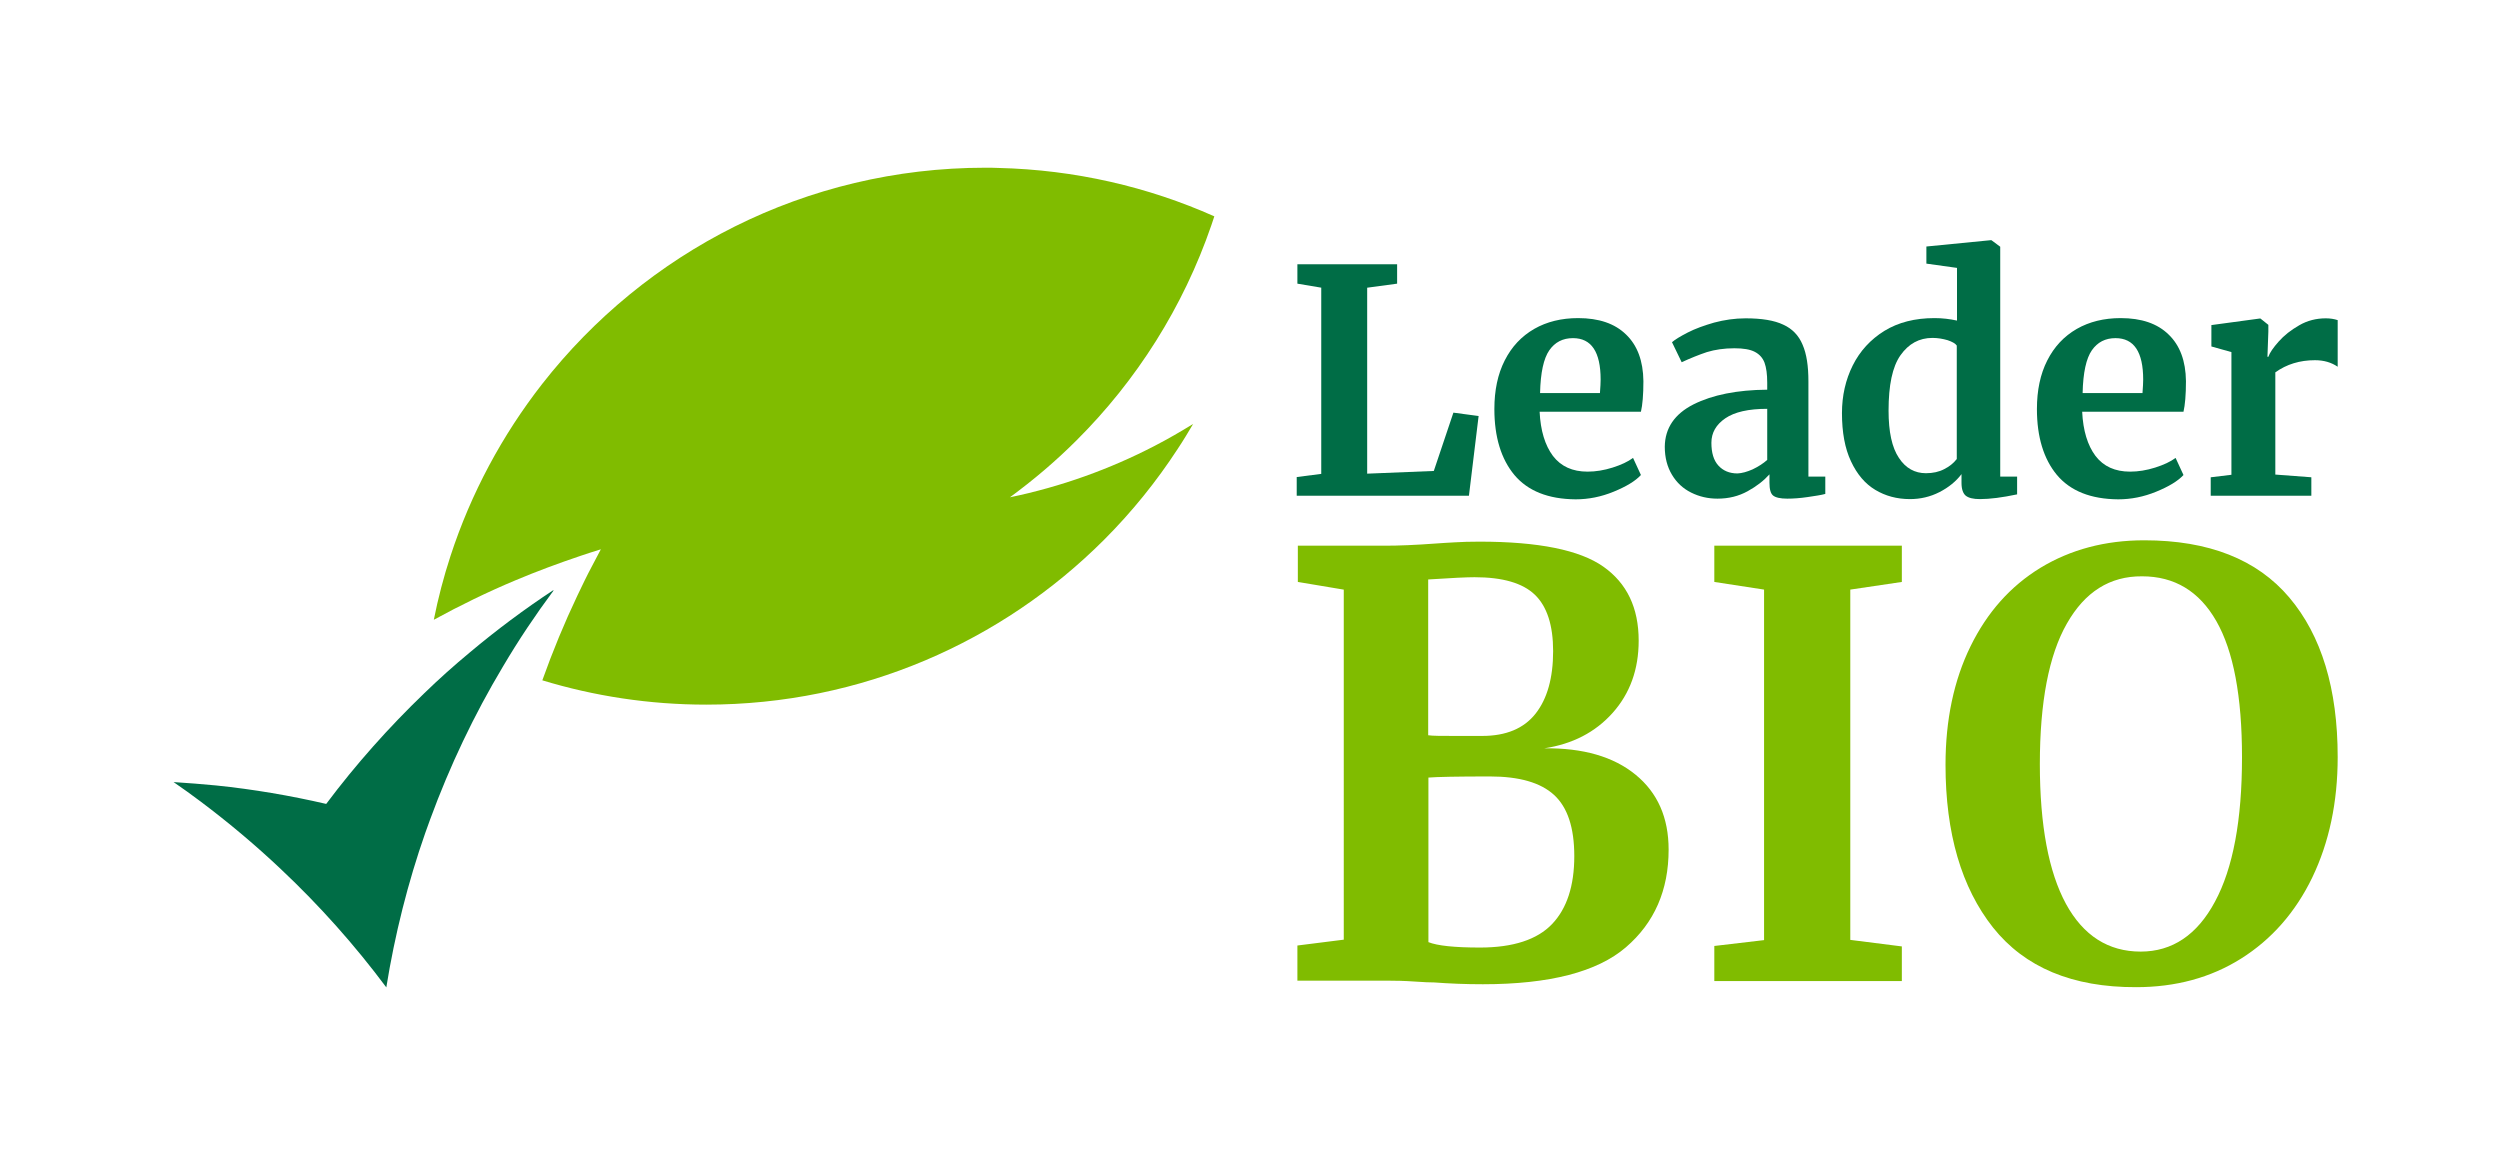 <?xml version="1.0" encoding="utf-8"?>
<!-- Generator: Adobe Illustrator 22.1.0, SVG Export Plug-In . SVG Version: 6.00 Build 0)  -->
<svg version="1.1" id="Layer_1" xmlns="http://www.w3.org/2000/svg" xmlns:xlink="http://www.w3.org/1999/xlink" x="0px" y="0px"
	 viewBox="0 0 1110.5 512" style="enable-background:new 0 0 1110.5 512;" xml:space="preserve">
<style type="text/css">
	.st0{fill:none;}
	.st1{fill:#80BC00;}
	.st2{fill:#006D46;}
</style>
<rect x="1.2" y="0" class="st0" width="1110.5" height="512"/>
<g id="initial_2_">
	<path class="st1" d="M478.2,195.6c-9.2,9.2-19.1,17.6-29.6,25.3c22.7-4.7,44.4-12.5,64.4-22.9c5.8-3,11.5-6.3,17-9.7
		c-2.2,3.7-4.4,7.4-6.8,11c-9.5,14.6-20.5,28.2-32.8,40.5c-45.2,45.2-107.7,73.2-176.7,73.2c-25.3,0-49.8-3.8-72.8-10.8
		c4.6-12.9,9.8-25.5,15.6-37.7c2.1-4.4,4.2-8.8,6.5-13.1c1.3-2.5,2.6-5,3.9-7.4c-3,0.9-6,1.9-9,2.9c-9.8,3.3-19.5,6.9-29,10.9
		c-12.4,5.2-24.5,11.1-36.2,17.5c1.9-9.6,4.4-19.1,7.4-28.3c9.1-27.9,23-53.7,40.7-76.4c45.7-58.5,116.9-96.1,196.9-96.1
		c1.9,0,3.8,0,5.7,0.1c34.1,0.8,66.6,8.4,96,21.5c-0.4,1.3-0.9,2.6-1.3,3.9C525.6,136.4,504.9,169,478.2,195.6z"/>
	<path class="st2" d="M245.9,262.3c-8.1,10.9-15.6,22.1-22.5,33.8c-12.8,21.4-23.6,44.1-32.3,67.8c-0.7,2-1.5,4.1-2.2,6.1
		c-7.7,22-13.5,45-17.3,68.6c-14-18.8-29.7-36.4-46.7-52.4c-11.3-10.7-23.2-20.7-35.7-30.1c-4-3-8-5.9-12.1-8.7
		c6.4,0.4,12.6,0.9,18.9,1.5c16.6,1.7,32.9,4.5,48.9,8.2c13.2-17.6,27.8-34,43.6-49.2c6.5-6.3,13.2-12.3,20.2-18.1
		c11.8-9.9,24.1-19.1,37-27.6C245.7,262.2,245.8,262.3,245.9,262.3z"/>
</g>
<g>
	<g>
		<path class="st2" d="M587,127.8l-10.7-1.8v-8.6h44.3v8.6l-13.3,1.8v82.6l29.6-1.2l8.7-25.9l11.2,1.5l-4.3,35.4h-76.5v-8.3
			l10.9-1.4V127.8z"/>
		<path class="st2" d="M672.7,211c-5.9-7.1-8.9-16.9-8.9-29.3c0-8.3,1.5-15.5,4.6-21.6c3.1-6.1,7.4-10.7,13.1-14
			c5.6-3.2,12.1-4.8,19.5-4.8c9.2,0,16.3,2.4,21.3,7.3c5,4.8,7.6,11.7,7.7,20.7c0,6.1-0.4,10.6-1.1,13.6h-45
			c0.4,8.4,2.4,14.9,5.9,19.6c3.6,4.7,8.7,7,15.4,7c3.6,0,7.3-0.6,11.1-1.8c3.8-1.2,6.8-2.6,9.1-4.3l3.5,7.6
			c-2.5,2.7-6.5,5.1-12.1,7.4c-5.6,2.3-11.2,3.4-16.9,3.4C687.7,221.7,678.7,218.1,672.7,211z M710.7,174.5c0.2-2.6,0.3-4.6,0.3-5.9
			c0-12.3-4.1-18.4-12.3-18.4c-4.5,0-8,1.8-10.5,5.4c-2.5,3.6-3.9,9.9-4.1,19H710.7z"/>
		<path class="st2" d="M752.3,179.6c8.4-4.2,19.3-6.4,32.7-6.5V170c0-3.8-0.4-6.7-1.2-8.9c-0.8-2.1-2.2-3.7-4.3-4.8
			c-2.1-1.1-5.1-1.6-9.1-1.6c-4.5,0-8.6,0.6-12.2,1.7c-3.6,1.2-7.3,2.7-11.2,4.5l-4.3-8.9c1.4-1.2,3.7-2.6,7-4.3
			c3.3-1.7,7.2-3.1,11.7-4.4c4.5-1.2,9.2-1.9,14-1.9c7.1,0,12.7,0.9,16.7,2.8c4,1.8,6.9,4.8,8.6,8.9c1.8,4.1,2.6,9.5,2.6,16.3v42.3
			h7.5v7.7c-1.8,0.5-4.5,0.9-7.9,1.4c-3.4,0.5-6.4,0.7-9,0.7c-3.1,0-5.2-0.5-6.3-1.4c-1.1-0.9-1.6-2.8-1.6-5.7v-3.7
			c-2.5,2.8-5.7,5.3-9.7,7.5c-4,2.2-8.4,3.3-13.4,3.3c-4.2,0-8.1-0.9-11.7-2.7c-3.6-1.8-6.4-4.4-8.5-7.9c-2.1-3.5-3.2-7.6-3.2-12.5
			C739.6,190.2,743.8,183.9,752.3,179.6z M778.5,208.5c2.5-1.2,4.7-2.6,6.5-4.2v-22.7c-8.3,0-14.5,1.4-18.6,4.2
			c-4.1,2.8-6.2,6.4-6.2,10.9c0,4.4,1,7.8,3.1,10.1c2.1,2.3,4.9,3.5,8.5,3.5C773.8,210.2,776,209.6,778.5,208.5z"/>
		<path class="st2" d="M833,217.6c-4.5-2.7-8.1-6.9-10.8-12.7c-2.7-5.7-4-12.9-4-21.4c0-7.7,1.6-14.8,4.8-21.2
			c3.2-6.4,7.9-11.5,14-15.3c6.2-3.8,13.6-5.7,22.3-5.7c3.5,0,6.8,0.4,10,1.1v-23.4l-13.6-1.9v-7.6l28.5-2.8h0.4l3.9,2.9v102.1h7.5
			v7.9c-6.6,1.4-12.1,2.1-16.5,2.1c-3,0-5-0.5-6.3-1.5c-1.2-1-1.9-2.9-1.9-5.7v-3.9c-2.4,3.2-5.7,5.9-9.8,8
			c-4.1,2.1-8.5,3.1-13.1,3.1C842.6,221.7,837.5,220.3,833,217.6z M863.6,208.4c2.4-1.2,4.2-2.7,5.6-4.5v-50.4
			c-0.6-0.9-2-1.7-4.1-2.4c-2.1-0.6-4.3-1-6.7-1c-5.9,0-10.6,2.6-14.2,7.7c-3.6,5.1-5.3,13.3-5.3,24.6c0,9.4,1.5,16.4,4.6,21
			c3,4.6,7.1,6.8,12,6.8C858.6,210.2,861.3,209.6,863.6,208.4z"/>
		<path class="st2" d="M913.7,211c-5.9-7.1-8.9-16.9-8.9-29.3c0-8.3,1.5-15.5,4.6-21.6c3.1-6.1,7.4-10.7,13.1-14
			c5.6-3.2,12.1-4.8,19.5-4.8c9.2,0,16.3,2.4,21.3,7.3c5,4.8,7.6,11.7,7.7,20.7c0,6.1-0.4,10.6-1.1,13.6h-45
			c0.4,8.4,2.4,14.9,5.9,19.6c3.6,4.7,8.7,7,15.4,7c3.6,0,7.3-0.6,11.1-1.8c3.8-1.2,6.8-2.6,9.1-4.3l3.5,7.6
			c-2.5,2.7-6.5,5.1-12.1,7.4c-5.6,2.3-11.2,3.4-16.9,3.4C928.7,221.7,919.7,218.1,913.7,211z M951.7,174.5c0.2-2.6,0.3-4.6,0.3-5.9
			c0-12.3-4.1-18.4-12.3-18.4c-4.5,0-8,1.8-10.5,5.4c-2.5,3.6-3.9,9.9-4.1,19H951.7z"/>
		<path class="st2" d="M982.1,212l9.1-1.1v-54.5l-8.9-2.5v-9.5l21.4-2.9h0.4l3.5,2.8v3l-0.4,11.2h0.4c0.6-1.8,2.2-4.1,4.6-6.8
			c2.4-2.7,5.4-5.1,9.1-7.2c3.6-2.1,7.6-3.1,11.8-3.1c2,0,3.8,0.3,5.3,0.8v20.7c-2.8-1.9-6.1-2.9-10.1-2.9c-6.7,0-12.6,1.8-17.6,5.4
			v45.4l16,1.2v8.2h-44.7V212z"/>
	</g>
	<g>
		<path class="st1" d="M596.8,261.9l-20.3-3.4v-16.1h38.8c5.9,0,13.5-0.3,22.9-1c2.3-0.2,4.9-0.3,8.1-0.5c3.1-0.2,6.8-0.3,10.9-0.3
			c26.2,0,44.5,3.7,55,11.1c10.5,7.4,15.7,18.3,15.7,32.9c0,12.8-3.9,23.5-11.6,32.1c-7.7,8.6-17.8,13.8-30.3,15.7
			c17.2-0.2,30.7,3.7,40.5,11.7c9.8,8,14.7,19.1,14.7,33.3c0,18-6.3,32.5-19,43.4c-12.7,10.9-33.8,16.4-63.5,16.4
			c-7.8,0-15-0.3-21.6-0.8c-1.7,0-4.7-0.1-8.8-0.4c-4.2-0.3-8.4-0.4-12.7-0.4h-39.3v-15.6l20.6-2.6V261.9z M646.2,326.9h12.2
			c10.6,0,18.5-3.3,23.7-9.9c5.2-6.6,7.8-15.9,7.8-27.8c0-11.4-2.7-19.8-8.1-25c-5.4-5.2-14.3-7.8-26.8-7.8c-3.3,0-10.1,0.3-20.6,1
			v69.2C636.4,326.9,640.3,326.9,646.2,326.9z M657.4,420.9c14.7,0,25.4-3.5,32-10.4c6.6-6.9,9.9-17,9.9-30.2c0-12.7-3-21.7-9-27.2
			c-6-5.5-15.5-8.2-28.5-8.2c-14.6,0-23.7,0.2-27.3,0.5v73.1C638.5,420.1,646.1,420.9,657.4,420.9z"/>
		<path class="st1" d="M783.6,261.9l-22.1-3.4v-16.1h83.3v16.1l-22.9,3.4v155.6l22.9,2.9v15.4h-83.3v-15.6l22.1-2.6V261.9z"/>
		<path class="st1" d="M885.3,412c-14-17.7-21.1-41.8-21.1-72.3c0-19.9,3.7-37.5,11.1-52.6c7.4-15.1,17.7-26.7,31.1-34.9
			c13.4-8.1,28.7-12.2,46.1-12.2c28.6,0,50.1,8.5,64.4,25.4c14.3,16.9,21.5,40.5,21.5,70.9c0,20.1-3.8,37.9-11.3,53.5
			c-7.5,15.5-18.1,27.5-31.6,36c-13.5,8.5-29.1,12.7-46.6,12.7C920.5,438.6,899.4,429.7,885.3,412z M918.1,277
			c-8,14-12,34.9-12,62.4c0,27.2,3.9,47.9,11.6,62.1c7.7,14.1,18.8,21.2,33.2,21.2c14,0,25.1-7.4,33-22.2c8-14.8,12-36.2,12-64.1
			c0-27.1-3.8-47.2-11.4-60.5c-7.6-13.3-18.6-19.9-33-19.9C937.2,255.9,926.1,262.9,918.1,277z"/>
	</g>
</g>
</svg>

